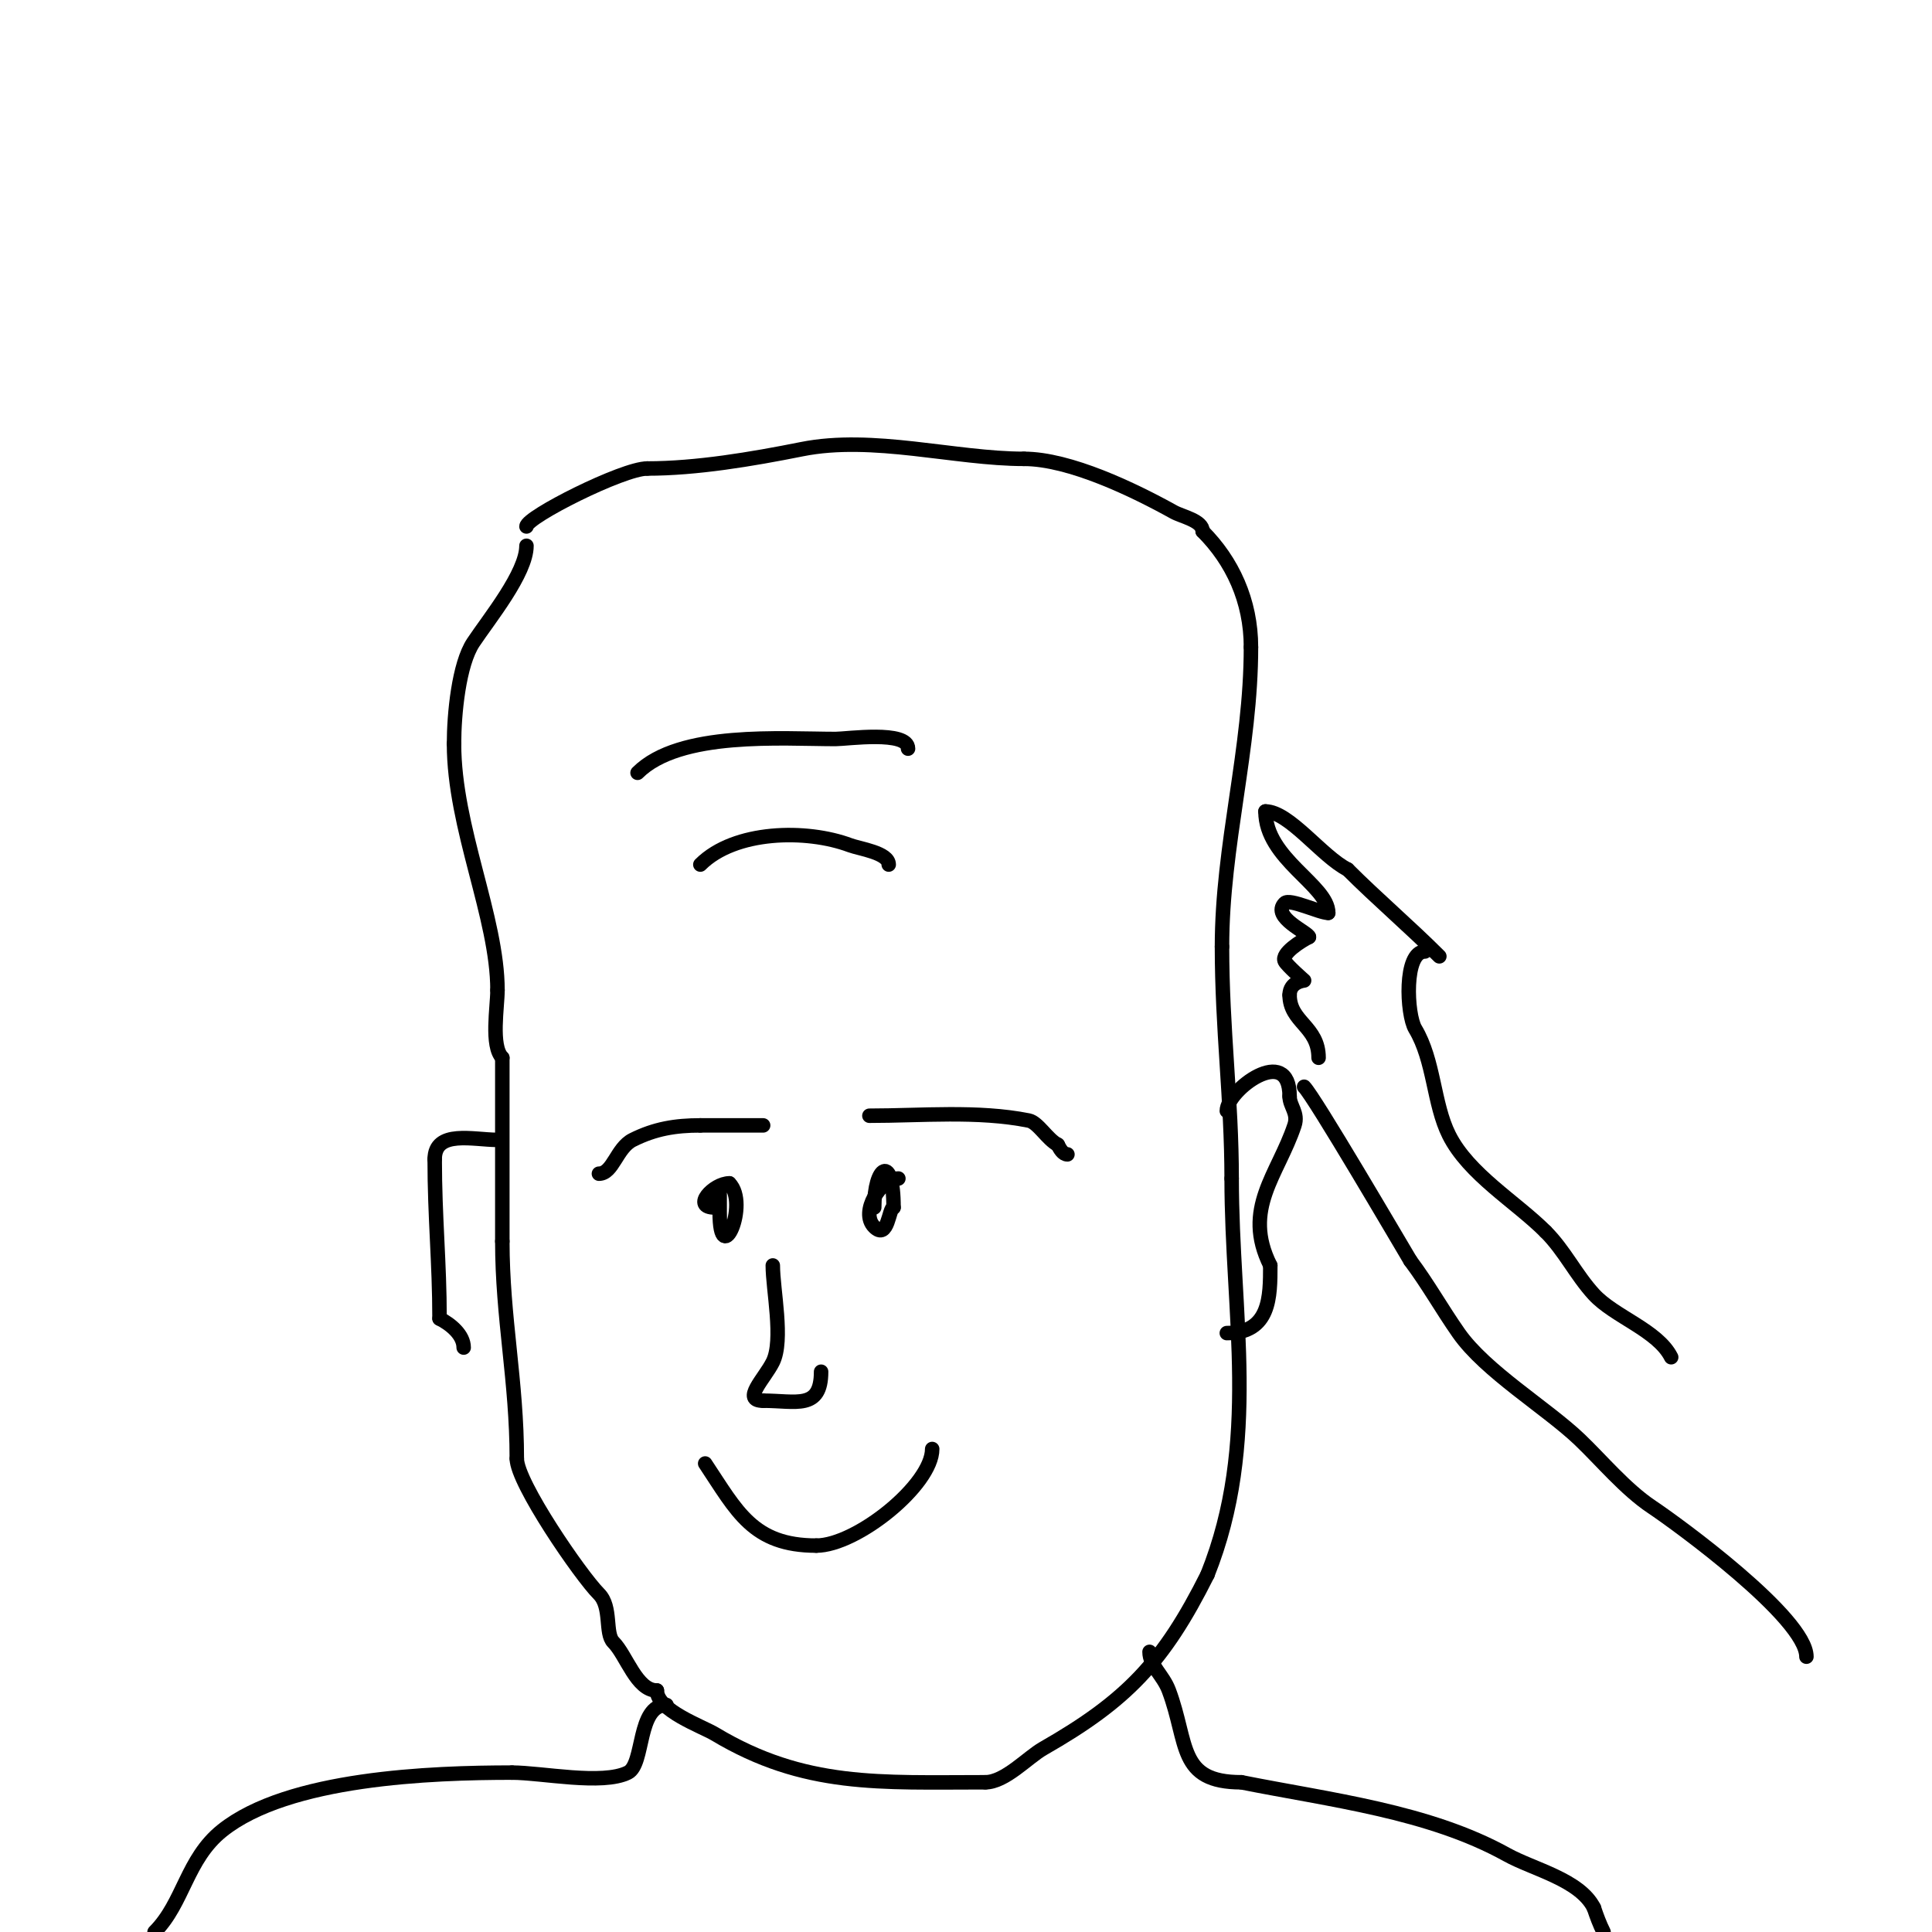 <svg viewBox='0 0 400 400' version='1.1' xmlns='http://www.w3.org/2000/svg' xmlns:xlink='http://www.w3.org/1999/xlink'><g fill='none' stroke='#000000' stroke-width='3' stroke-linecap='round' stroke-linejoin='round'><path d='M109,113c0,5.636 -7.732,15.097 -11,20c-3.016,4.524 -4,14.886 -4,21'/><path d='M94,154c0,17.387 9,35.956 9,51'/><path d='M103,205c0,3.464 -1.419,11.581 1,14'/><path d='M104,219c0,12.667 0,25.333 0,38'/><path d='M104,257c0,15.828 3,28.975 3,45'/><path d='M107,302c0,5.006 13.219,24.219 17,28c2.713,2.713 1.189,8.189 3,10c2.715,2.715 4.767,10 9,10'/><path d='M136,350c0,4.115 9.395,7.437 12,9c18.569,11.141 34.191,10 56,10'/><path d='M204,369c4.088,0 8.739,-5.137 12,-7c17.226,-9.843 24.926,-17.853 34,-36'/><path d='M250,326c10.928,-27.321 5,-53.929 5,-82'/><path d='M255,244c0,-16.278 -2,-31.056 -2,-48'/><path d='M253,196c0,-21.048 6,-40.864 6,-62'/><path d='M259,134c0,-9.635 -3.879,-17.879 -10,-24'/><path d='M249,110c0,-2.219 -4.249,-3.027 -6,-4c-8.258,-4.588 -21.547,-11 -31,-11'/><path d='M212,95c-14.318,0 -31.261,-4.948 -46,-2c-10.452,2.09 -21.845,4 -32,4'/><path d='M134,97c-5.074,0 -25,10.059 -25,12'/><path d='M124,243c2.913,0 3.651,-5.325 7,-7c4.577,-2.288 8.788,-3 14,-3'/><path d='M145,233c4.333,0 8.667,0 13,0'/><path d='M180,231c10.807,0 22.427,-1.115 33,1c1.906,0.381 3.874,3.937 6,5'/><path d='M219,237c0.422,0.843 1.057,2 2,2'/><path d='M149,246c0,1.667 0,3.333 0,5c0,12.321 6.197,-1.803 2,-6'/><path d='M151,245c-3.288,0 -7.925,5 -3,5'/><path d='M186,244c-3.602,0 -8.047,6.953 -5,10c2.885,2.885 3.011,-4 4,-4'/><path d='M185,250c0,-11.389 -4,-8.591 -4,0'/><path d='M181,250'/><path d='M160,262c0,5.009 2.272,15.455 0,20c-1.737,3.474 -6.529,8 -2,8'/><path d='M158,290c6.796,0 12,1.994 12,-6'/><path d='M146,303c6.552,9.828 9.843,17 23,17'/><path d='M169,320c8.355,0 24,-12.567 24,-20'/><path d='M254,230c0,-4.282 13,-14.08 13,-3'/><path d='M267,227c0,2.059 1.861,3.416 1,6c-3.401,10.204 -10.87,17.259 -5,29'/><path d='M263,262c0,6.491 0.005,14 -9,14'/><path d='M103,236c-4.957,0 -13,-2.169 -13,4'/><path d='M90,240c0,12.095 1,21.284 1,33'/><path d='M91,273c2.329,1.164 5,3.397 5,6'/><path d='M132,160c8.681,-8.681 29.977,-7 41,-7c2.301,0 15,-1.822 15,2'/><path d='M188,155'/><path d='M145,179c7.106,-7.106 21.953,-7.393 31,-4c1.959,0.734 8,1.546 8,4'/><path d='M238,342c0,2.851 2.785,4.759 4,8c4.104,10.945 1.792,19 15,19'/><path d='M257,369c18.296,3.659 38.802,6.001 55,15c5.432,3.018 15.081,5.162 18,11'/><path d='M330,395c0.568,1.703 1.197,3.394 2,5'/><path d='M138,353c-6.151,0 -4.525,12.263 -8,14c-5.288,2.644 -17.853,0 -24,0'/><path d='M106,367c-16.546,0 -46.303,1.042 -60,12c-7.385,5.908 -7.977,14.977 -14,21'/><path d='M374,343c0,-8.013 -26.775,-27.517 -32,-31c-5.498,-3.666 -10.52,-9.733 -15,-14c-6.781,-6.458 -19.451,-14.072 -25,-22c-3.509,-5.012 -6.34,-10.12 -10,-15'/><path d='M292,261c-2.16,-3.6 -19.83,-33.83 -22,-36'/><path d='M298,198c-6.213,-6.213 -12.8,-11.8 -19,-18'/><path d='M279,180c-5.262,-2.631 -12.109,-12 -17,-12'/><path d='M262,168c0,9.833 13,15.267 13,21'/><path d='M275,189c-1.811,0 -7.97,-3.03 -9,-2c-2.878,2.878 5,6.117 5,7'/><path d='M271,194c-1.519,0.759 -5.801,3.397 -5,5c0.444,0.889 4,4 4,4c0,0 -3,0.256 -3,3'/><path d='M267,206c0,5.668 6,6.46 6,13'/><path d='M295,197c-4.397,0 -3.762,13.064 -2,16c3.952,6.586 3.756,15.512 7,22c4.052,8.103 13.857,13.857 20,20'/><path d='M320,255c3.94,3.94 6.27,8.931 10,13c4.216,4.6 13.218,7.435 16,13'/></g>
</svg>